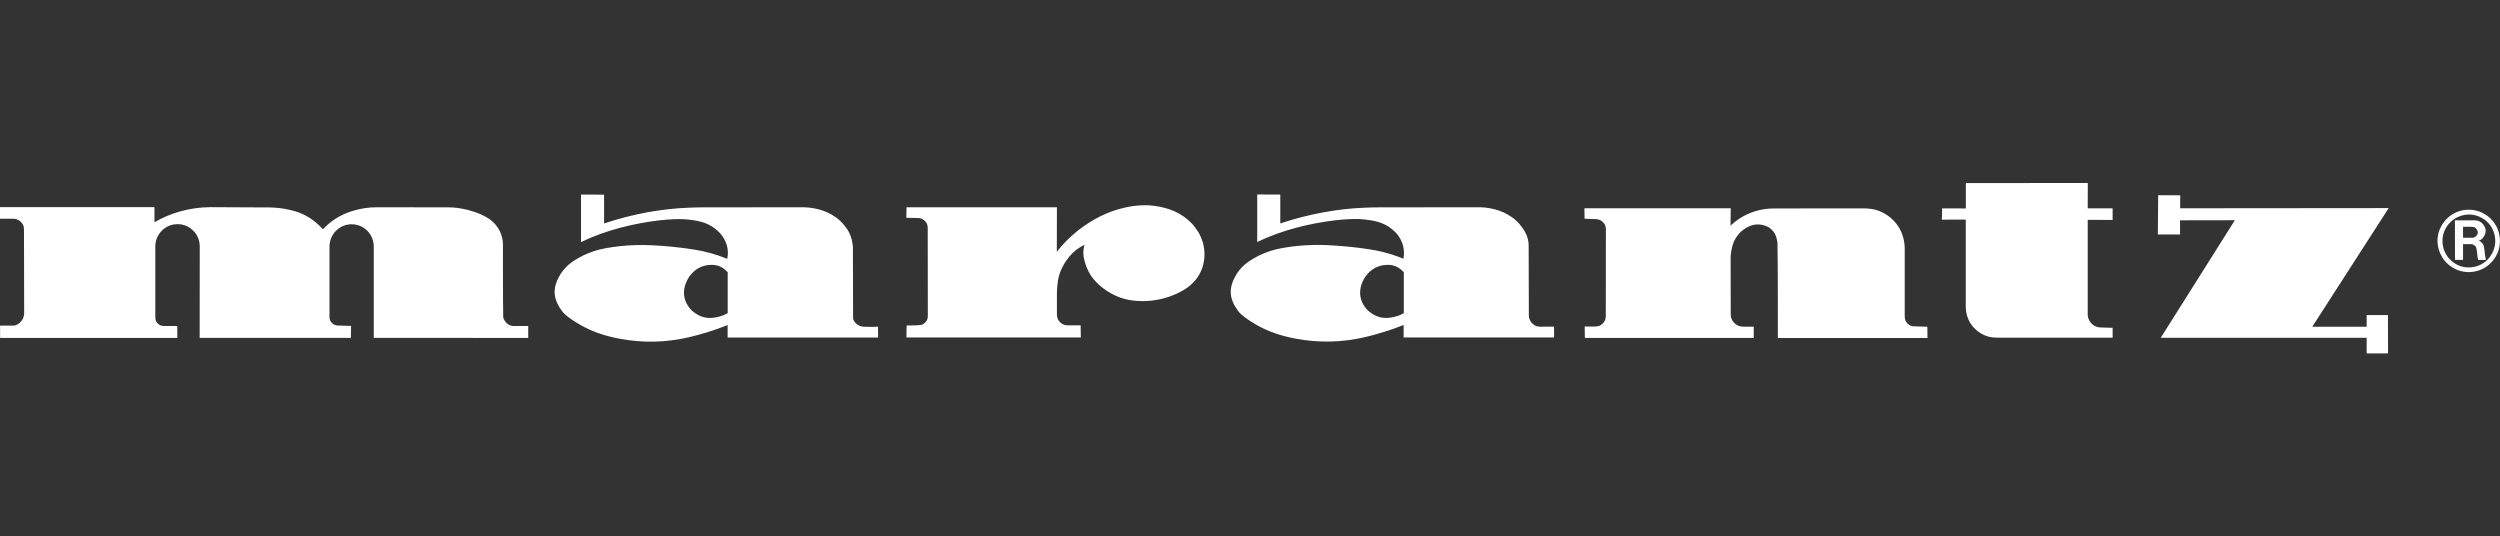 <?xml version="1.0" encoding="UTF-8"?> <!-- Generator: Adobe Illustrator 23.0.1, SVG Export Plug-In . SVG Version: 6.00 Build 0) --> <svg xmlns="http://www.w3.org/2000/svg" xmlns:xlink="http://www.w3.org/1999/xlink" id="Capa_1" x="0px" y="0px" viewBox="0 0 269.96 57.91" style="enable-background:new 0 0 269.96 57.91;" xml:space="preserve"><rect x="0" y="0" width="269.96" height="57.91" fill="#333333" stroke="none"/> <style type="text/css"> .st0{fill-rule:evenodd;clip-rule:evenodd;fill:#FFFFFF;} </style> <g> <path class="st0" d="M129.41,25.08c-0.21-0.34-0.45-0.67-0.72-0.96c-1.15-1.17-2.41-1.61-3.7-1.84c-1.2-0.21-2.41-0.12-3.59,0.15 c-1.74,0.41-3.3,1.15-5.01,2.47c-0.84,0.67-1.6,1.43-2.27,2.28l0.01-4.8H97.89l-0.02,1.14l1.23,0.02c0.22,0,0.45,0.06,0.64,0.2 c0.41,0.34,0.42,0.6,0.44,0.88l0.01,9.49c0,0.11-0.01,0.22-0.04,0.32c-0.07,0.3-0.43,0.61-0.66,0.65 c-0.55,0.08-1.06,0.05-1.59,0.07l-0.02,1.29h18.83l-0.02-1.31h-1.4c-0.25,0-0.49-0.07-0.69-0.22c-0.44-0.37-0.45-0.64-0.47-0.95 v-2.32c0.01-0.61,0.08-1.27,0.18-1.69c0.08-0.36,0.23-0.76,0.48-1.23c0.19-0.36,0.42-0.7,0.71-1.05c0.44-0.52,0.98-0.94,1.6-1.23 c-0.04,0.15-0.07,0.3-0.09,0.45c-0.03,0.33-0.05,0.55,0.04,1.02c0.05,0.24,0.14,0.57,0.26,0.89c0.25,0.61,0.54,1.14,1.17,1.77 c0.3,0.3,0.7,0.62,1.12,0.89c0.43,0.27,0.89,0.5,1.36,0.67c0.47,0.17,0.98,0.28,1.55,0.34s1.22,0.06,1.86-0.01 c1.26-0.14,2.48-0.55,3.56-1.21c0.48-0.31,0.86-0.64,1.18-1.03c0.31-0.39,0.56-0.84,0.72-1.31c0.29-0.88,0.31-1.82,0.06-2.71 C129.78,25.83,129.62,25.44,129.41,25.08L129.41,25.08z M55.02,35.1c-0.31-0.11-0.64-0.55-0.68-0.85 c-0.04-2.59-0.02-5.16-0.03-7.74c0.02-0.81-0.26-1.6-0.78-2.23c-0.27-0.32-0.6-0.59-0.96-0.8c-0.42-0.24-0.87-0.45-1.34-0.6 c-0.96-0.33-1.97-0.5-2.99-0.49l-7.48-0.01c-0.47,0-0.94,0.03-1.4,0.1c-1.53,0.27-3.02,0.75-4.49,2.27 c-1.35-1.45-2.57-1.91-4.03-2.18c-0.56-0.1-1.13-0.16-1.7-0.17l-6.4-0.03c-1.14,0-2.27,0.17-3.36,0.48 c-0.94,0.27-1.85,0.65-2.7,1.15v-1.63H0v1.25h1.4c0.25-0.01,0.5,0.07,0.71,0.22c0.46,0.38,0.47,0.67,0.48,0.98l0.02,8.99 c0,0.64-0.44,1.2-1.06,1.35H0.01v1.33h19.14l-0.01-1.29h-1.45c-0.2,0-0.39-0.06-0.55-0.18c-0.35-0.29-0.36-0.52-0.37-0.77v-7.61 c-0.01-0.57,0.19-1.12,0.55-1.56c0.36-0.44,0.87-0.74,1.43-0.84c0.81-0.13,1.63,0.09,2.27,0.83c0.18,0.22,0.32,0.47,0.41,0.73 c0.09,0.27,0.14,0.55,0.14,0.83l-0.01,9.85h16.33l0.02-1.29l-1.38-0.04c-0.2,0.01-0.39-0.05-0.56-0.17 c-0.36-0.29-0.38-0.51-0.39-0.76v-7.59c0-0.86,0.45-1.66,1.19-2.09c1.14-0.66,2.61-0.28,3.27,0.87c0.07,0.13,0.14,0.26,0.18,0.4 c0.09,0.26,0.14,0.54,0.14,0.83v9.84l16.68,0.01V35.2h-1.67C55.25,35.19,55.13,35.15,55.02,35.1L55.02,35.1z M93.53,35.29 c-0.54-0.01-0.65-0.06-0.94-0.24c-0.24-0.19-0.44-0.41-0.47-0.65l-0.02-7.78c-0.06-0.52-0.16-1.05-0.41-1.51 c-0.25-0.52-0.88-1.28-1.43-1.64c-1.19-0.86-2.65-1.13-3.92-1.09l-10.51,0.01c-0.51,0-1.02,0.02-1.52,0.04 c-2.76,0.1-6,0.66-9.08,1.7v-3.11l-2.49-0.01v5.13c2.76-1.32,5.62-2,8.48-2.35c0.56-0.06,1.13-0.1,1.55-0.12 c0.81-0.03,1.24,0,1.83,0.07c1.07,0.15,2.05,0.33,3.12,1.4c0.78,0.88,1.01,1.84,0.81,2.81c-1.16-0.48-2.38-0.82-3.63-1.01 c-0.61-0.1-1.43-0.21-2.26-0.29c-0.78-0.08-1.56-0.14-2.34-0.17c-1.12-0.05-2.24-0.02-3.35,0.1c-0.53,0.06-1.06,0.13-1.54,0.22 c-0.86,0.15-1.7,0.42-2.48,0.81c-0.37,0.18-0.72,0.39-1.06,0.61c-0.67,0.46-1.02,0.88-1.34,1.37c-0.89,1.46-0.89,2.66,0.25,4.12 c0.16,0.18,0.34,0.35,0.64,0.57s0.71,0.5,1.15,0.75c1.47,0.85,2.84,1.26,4.35,1.55c2.48,0.47,5.04,0.41,7.5-0.17 c1.18-0.28,2.76-0.74,4.15-1.31v1.35h16.25l-0.01-1.17C94.32,35.3,93.84,35.3,93.53,35.29L93.53,35.29z M78.58,33.81 c-0.19,0.11-0.38,0.2-0.59,0.28c-1.04,0.34-2.15,0.47-3.33-0.6c-0.98-1.04-1.07-2.35-0.21-3.65c0.57-0.77,1.21-1.07,1.87-1.2 c0.77-0.1,1.49-0.07,2.26,0.75L78.58,33.81z M166.37,35.28c-0.34-0.02-0.65-0.02-1.05-0.52c-0.16-0.22-0.24-0.49-0.23-0.76 l-0.02-7.38c0.02-0.53-0.11-1.05-0.36-1.51c-0.25-0.52-0.88-1.28-1.43-1.64c-1.19-0.86-2.65-1.13-3.91-1.09l-10.51,0.01 c-0.51,0-1.02,0.02-1.53,0.04c-2.76,0.1-6,0.66-9.08,1.7v-3.12L135.76,21v5.13c2.76-1.32,5.63-2,8.48-2.35 c0.56-0.06,1.13-0.1,1.55-0.12c0.81-0.03,1.24,0,1.83,0.07c1.07,0.15,2.06,0.34,3.12,1.4c0.78,0.87,0.98,1.87,0.81,2.81 c-0.73-0.3-1.48-0.55-2.25-0.74c-0.46-0.11-0.91-0.2-1.38-0.27c-0.61-0.1-1.43-0.21-2.26-0.29c-0.78-0.08-1.56-0.13-2.34-0.17 c-1.64-0.07-3.27,0.03-4.89,0.32c-0.86,0.15-1.7,0.42-2.49,0.81c-0.37,0.18-0.72,0.39-1.06,0.61c-0.67,0.46-1.02,0.88-1.34,1.37 c-0.89,1.46-0.89,2.66,0.25,4.12c0.16,0.18,0.34,0.35,0.64,0.57c0.3,0.22,0.71,0.5,1.14,0.75c1.47,0.85,2.84,1.26,4.35,1.55 c2.48,0.47,5.04,0.41,7.5-0.17c1.18-0.28,2.76-0.74,4.15-1.31v1.35h16.25l-0.01-1.17L166.37,35.28L166.37,35.28z M151.59,33.81 c-0.19,0.11-0.38,0.2-0.59,0.28c-1.04,0.34-2.15,0.47-3.33-0.6c-0.98-1.04-1.07-2.35-0.21-3.65c0.57-0.77,1.21-1.07,1.87-1.2 c0.77-0.1,1.48-0.07,2.26,0.75L151.59,33.81L151.59,33.81z M267.65,26.01c0.13-0.05,0.24-0.12,0.35-0.2 c0.64-0.68,0.48-1.29-0.04-1.77c-0.22-0.17-0.48-0.25-0.75-0.25h-2.12l0.01,4.27h0.87v-1.7h0.87c0.21,0,0.5,0.19,0.54,0.37 c0.15,0.45,0.09,0.89,0.23,1.34h0.83c-0.12-0.49-0.13-0.98-0.22-1.47C268.2,26.39,267.88,26.01,267.65,26.01L267.65,26.01z M267.55,25.19c-0.01,0.22-0.37,0.54-0.62,0.48h-0.96v-1.18c0.39,0.01,0.77-0.03,1.17,0.03C267.32,24.54,267.63,24.9,267.55,25.19z M206.7,35.24c-0.22,0-0.43-0.08-0.61-0.21c-0.38-0.32-0.39-0.58-0.41-0.85V27.1c0.03-0.95-0.19-1.95-0.78-2.77 c-0.57-0.81-1.39-1.39-2.34-1.67c-0.47-0.13-0.96-0.16-1.45-0.16l-9.5,0.01c-1.16-0.01-2.31,0.27-3.34,0.83 c-0.51,0.28-0.98,0.63-1.4,1.03l0.02-1.88h-15.8l0.02,1.13l1.16,0.04c0.24,0,0.48,0.06,0.69,0.21c0.45,0.37,0.44,0.65,0.45,0.96 l-0.01,9.26c0.01,0.25-0.06,0.49-0.2,0.69c-0.36,0.45-0.64,0.46-0.94,0.48h-1.14l0.02,1.23h18.23l0.01-1.21l-1.17-0.01 c-0.29,0-0.56-0.1-0.79-0.27c-0.49-0.42-0.52-0.75-0.53-1.1l-0.01-6.07c0-0.25,0.03-0.49,0.07-0.73c0.13-0.71,0.33-1.36,1.01-2.05 c1.08-0.97,2.13-0.98,3.02-0.52c0.86,0.6,0.84,1.16,0.96,1.67c0.05,3.44,0.03,6.87,0.04,10.3h16.16l-0.02-1.22L206.7,35.24z"></path> <path class="st0" d="M269.87,25.26c-0.09-0.39-0.24-0.76-0.46-1.09s-0.49-0.63-0.81-0.86c-0.67-0.5-1.51-0.73-2.34-0.65 c-0.87,0.08-1.67,0.5-2.24,1.17c-0.85,1.03-1.07,2.34-0.47,3.64c0.8,1.67,2.8,2.38,4.48,1.59c0.3-0.14,0.57-0.33,0.82-0.55 C269.83,27.59,270.12,26.42,269.87,25.26L269.87,25.26z M268.9,27.7c-0.2,0.28-0.45,0.52-0.74,0.71c-0.29,0.19-0.61,0.32-0.94,0.4 c-0.99,0.21-2-0.04-2.78-0.92c-0.45-0.52-0.7-1.2-0.69-1.89c0-0.66,0.23-1.33,0.73-1.88c0.24-0.26,0.53-0.49,0.85-0.65 c1.1-0.53,2.19-0.35,3.07,0.33c0.28,0.23,0.52,0.51,0.7,0.83C269.67,25.73,269.51,26.83,268.9,27.7z M225.67,34.71 c-0.18-0.28-0.26-0.6-0.23-0.93V23.74l2.69,0.01V22.5h-2.69l0.01-2.74l-13.17,0.01v2.74l-2.56-0.01l-0.03,1.22l2.58-0.01V33 c-0.01,0.71,0.17,1.45,0.61,2.06c0.43,0.6,1.04,1.04,1.74,1.26c0.35,0.11,0.72,0.14,1.08,0.14h12.43V35.4l-1.23-0.04 C226.41,35.38,225.94,35.13,225.67,34.71L225.67,34.71z M235.42,22.49l0.01-1.4l-2.38-0.01l-0.04,4.24h2.4v-1.53l5.92-0.01 l-8.01,12.7h22.24v1.68h2.31l-0.01-4.14h-2.3v1.26h-5.87l8.25-12.81L235.42,22.49L235.42,22.49z"></path> </g> </svg> 